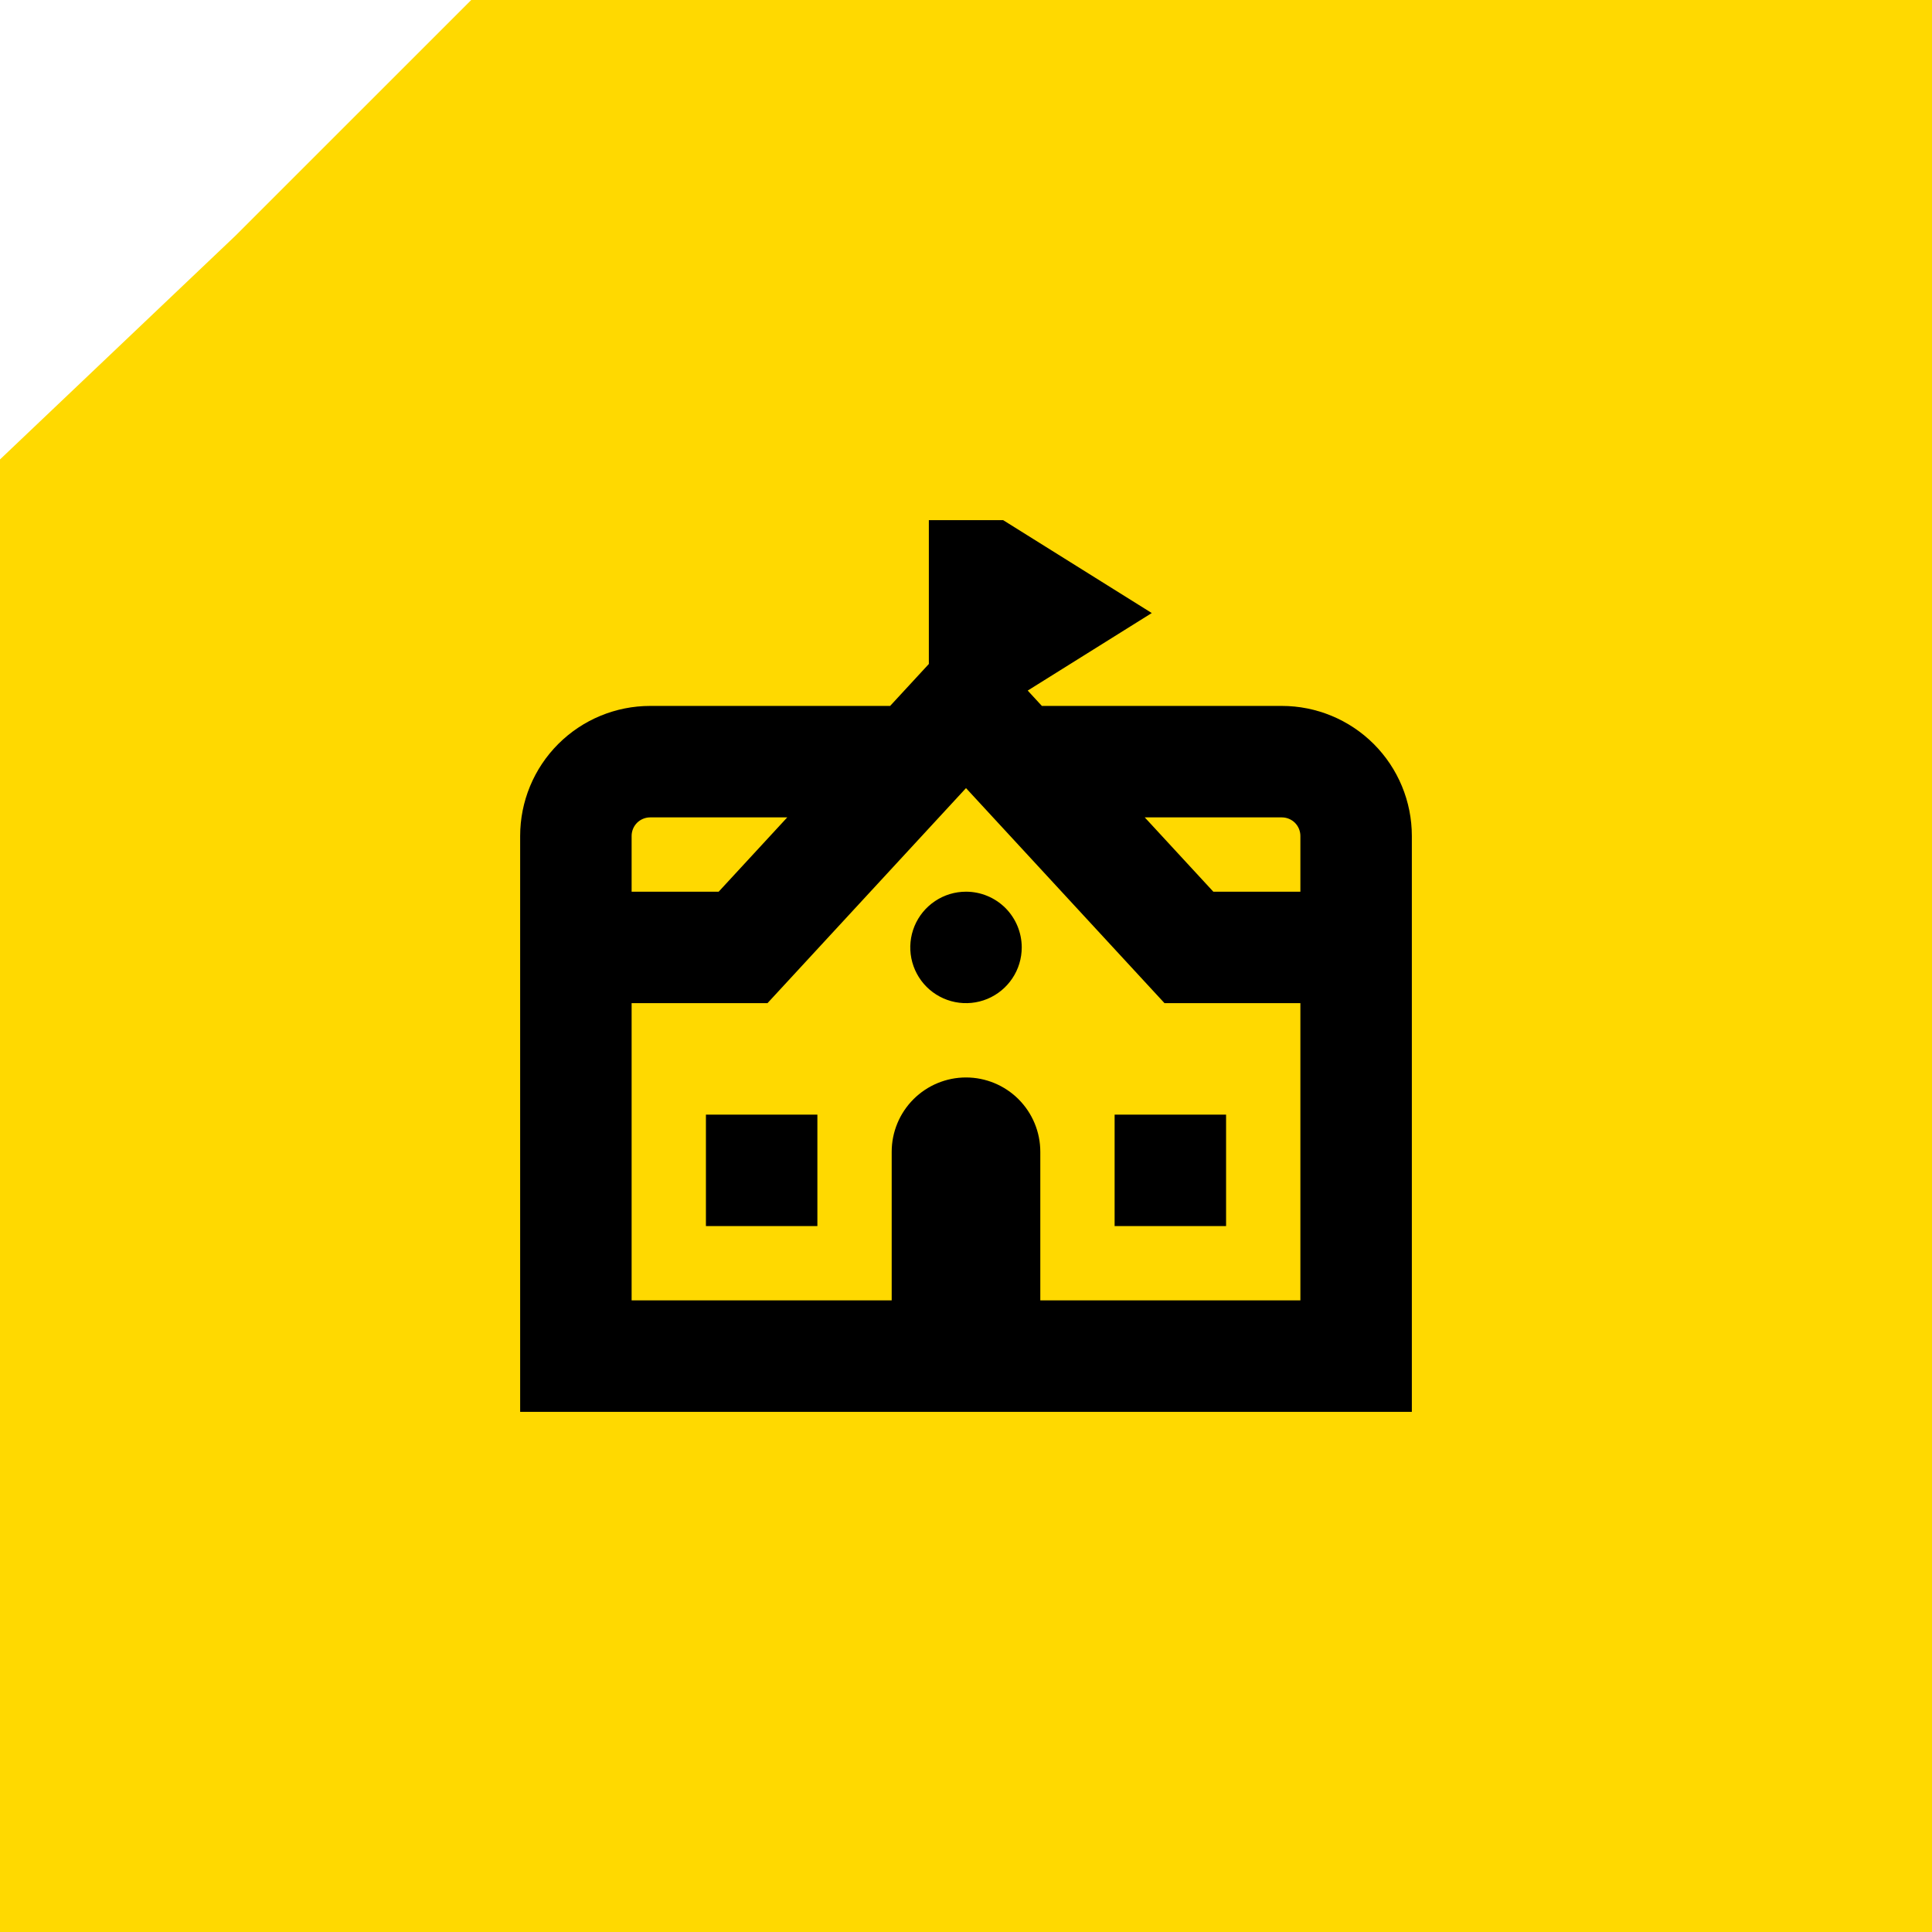 <?xml version="1.0" encoding="UTF-8"?> <svg xmlns="http://www.w3.org/2000/svg" width="52" height="52" viewBox="0 0 52 52" fill="none"><path d="M6.341 6.341L12.683 0H52V52H0V12.366L6.341 6.341Z" fill="#FFD900"></path><g clip-path="url(#clip0_2878_29)"><path d="M34.5 19H28.042L27.661 18.587L31 16.5L27 14H25V17.871L23.958 19H17.5C16.572 19 15.681 19.369 15.025 20.025C14.369 20.681 14 21.572 14 22.5V38H38V22.5C38 21.572 37.631 20.681 36.975 20.025C36.319 19.369 35.428 19 34.5 19ZM34.5 22C34.633 22 34.76 22.053 34.854 22.146C34.947 22.24 35 22.367 35 22.5V24H32.657L30.811 22H34.5ZM17.5 22H21.189L19.343 24H17V22.5C17 22.367 17.053 22.24 17.146 22.146C17.24 22.053 17.367 22 17.5 22ZM28 35V31C28 30.47 27.789 29.961 27.414 29.586C27.039 29.211 26.53 29 26 29C25.47 29 24.961 29.211 24.586 29.586C24.211 29.961 24 30.47 24 31V35H17V27H20.657L26 21.212L31.343 27H35V35H28ZM19 30H22V33H19V30ZM30 30H33V33H30V30ZM27.5 25.5C27.5 25.797 27.412 26.087 27.247 26.333C27.082 26.58 26.848 26.772 26.574 26.886C26.3 26.999 25.998 27.029 25.707 26.971C25.416 26.913 25.149 26.77 24.939 26.561C24.73 26.351 24.587 26.084 24.529 25.793C24.471 25.502 24.501 25.2 24.614 24.926C24.728 24.652 24.92 24.418 25.167 24.253C25.413 24.088 25.703 24 26 24C26.398 24 26.779 24.158 27.061 24.439C27.342 24.721 27.5 25.102 27.5 25.5Z" fill="black"></path></g><defs><clipPath id="clip0_2878_29"><rect width="24" height="24" fill="white" transform="translate(14 14)"></rect></clipPath></defs></svg> 